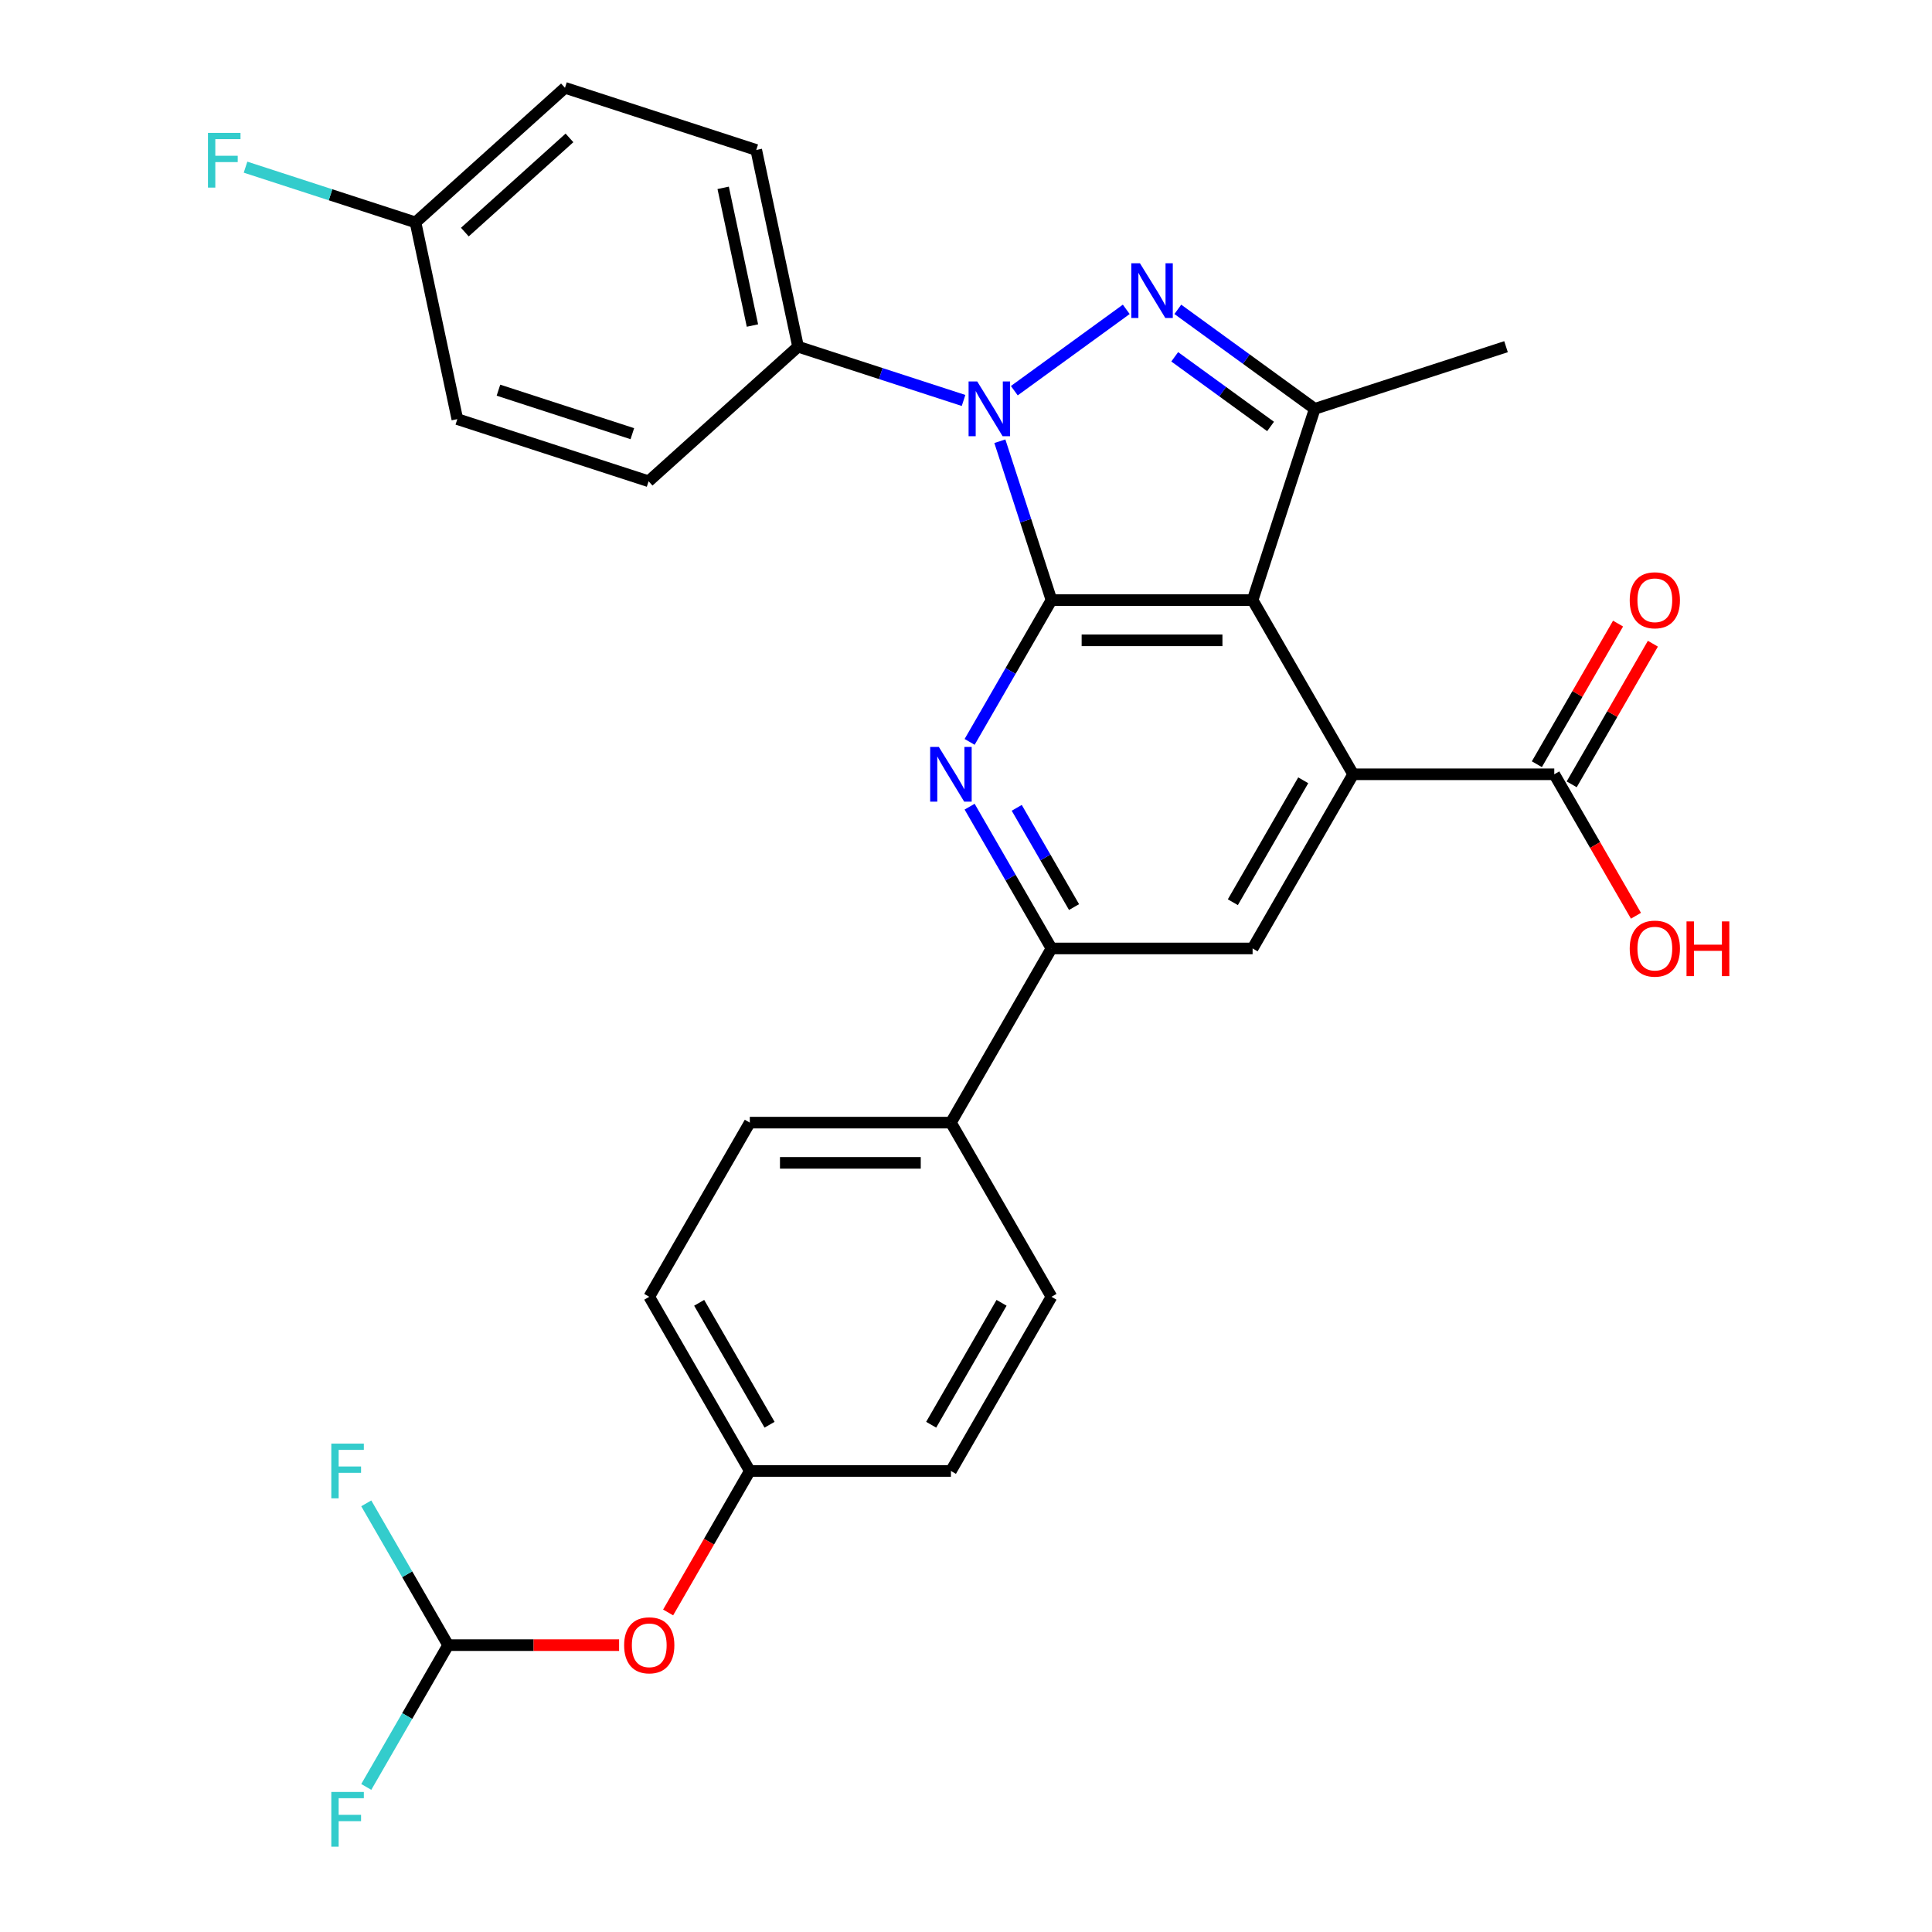 <?xml version='1.0' encoding='iso-8859-1'?>
<svg version='1.1' baseProfile='full'
              xmlns='http://www.w3.org/2000/svg'
                      xmlns:rdkit='http://www.rdkit.org/xml'
                      xmlns:xlink='http://www.w3.org/1999/xlink'
                  xml:space='preserve'
width='1000px' height='1000px' viewBox='0 0 1000 1000'>
<!-- END OF HEADER -->
<rect style='opacity:1.0;fill:#FFFFFF;stroke:none' width='1000' height='1000' x='0' y='0'> </rect>
<path class='bond-2' d='M 544.246,310.616 L 523.06,347.311' style='fill:none;fill-rule:evenodd;stroke:#000000;stroke-width:6px;stroke-linecap:butt;stroke-linejoin:miter;stroke-opacity:1' />
<path class='bond-2' d='M 523.06,347.311 L 501.875,384.005' style='fill:none;fill-rule:evenodd;stroke:#0000FF;stroke-width:6px;stroke-linecap:butt;stroke-linejoin:miter;stroke-opacity:1' />
<path class='bond-5' d='M 544.246,310.616 L 648.343,310.616' style='fill:none;fill-rule:evenodd;stroke:#000000;stroke-width:6px;stroke-linecap:butt;stroke-linejoin:miter;stroke-opacity:1' />
<path class='bond-5' d='M 559.86,331.436 L 632.729,331.436' style='fill:none;fill-rule:evenodd;stroke:#000000;stroke-width:6px;stroke-linecap:butt;stroke-linejoin:miter;stroke-opacity:1' />
<path class='bond-8' d='M 544.246,310.616 L 530.885,269.496' style='fill:none;fill-rule:evenodd;stroke:#000000;stroke-width:6px;stroke-linecap:butt;stroke-linejoin:miter;stroke-opacity:1' />
<path class='bond-8' d='M 530.885,269.496 L 517.524,228.376' style='fill:none;fill-rule:evenodd;stroke:#0000FF;stroke-width:6px;stroke-linecap:butt;stroke-linejoin:miter;stroke-opacity:1' />
<path class='bond-1' d='M 648.343,310.616 L 700.392,400.768' style='fill:none;fill-rule:evenodd;stroke:#000000;stroke-width:6px;stroke-linecap:butt;stroke-linejoin:miter;stroke-opacity:1' />
<path class='bond-6' d='M 648.343,310.616 L 680.511,211.613' style='fill:none;fill-rule:evenodd;stroke:#000000;stroke-width:6px;stroke-linecap:butt;stroke-linejoin:miter;stroke-opacity:1' />
<path class='bond-3' d='M 544.246,490.919 L 523.06,454.224' style='fill:none;fill-rule:evenodd;stroke:#000000;stroke-width:6px;stroke-linecap:butt;stroke-linejoin:miter;stroke-opacity:1' />
<path class='bond-3' d='M 523.06,454.224 L 501.875,417.53' style='fill:none;fill-rule:evenodd;stroke:#0000FF;stroke-width:6px;stroke-linecap:butt;stroke-linejoin:miter;stroke-opacity:1' />
<path class='bond-3' d='M 555.92,469.501 L 541.09,443.815' style='fill:none;fill-rule:evenodd;stroke:#000000;stroke-width:6px;stroke-linecap:butt;stroke-linejoin:miter;stroke-opacity:1' />
<path class='bond-3' d='M 541.09,443.815 L 526.261,418.129' style='fill:none;fill-rule:evenodd;stroke:#0000FF;stroke-width:6px;stroke-linecap:butt;stroke-linejoin:miter;stroke-opacity:1' />
<path class='bond-4' d='M 544.246,490.919 L 648.343,490.919' style='fill:none;fill-rule:evenodd;stroke:#000000;stroke-width:6px;stroke-linecap:butt;stroke-linejoin:miter;stroke-opacity:1' />
<path class='bond-23' d='M 544.246,490.919 L 492.197,581.07' style='fill:none;fill-rule:evenodd;stroke:#000000;stroke-width:6px;stroke-linecap:butt;stroke-linejoin:miter;stroke-opacity:1' />
<path class='bond-0' d='M 700.392,400.768 L 648.343,490.919' style='fill:none;fill-rule:evenodd;stroke:#000000;stroke-width:6px;stroke-linecap:butt;stroke-linejoin:miter;stroke-opacity:1' />
<path class='bond-0' d='M 674.555,403.88 L 638.121,466.986' style='fill:none;fill-rule:evenodd;stroke:#000000;stroke-width:6px;stroke-linecap:butt;stroke-linejoin:miter;stroke-opacity:1' />
<path class='bond-32' d='M 700.392,400.768 L 804.49,400.768' style='fill:none;fill-rule:evenodd;stroke:#000000;stroke-width:6px;stroke-linecap:butt;stroke-linejoin:miter;stroke-opacity:1' />
<path class='bond-30' d='M 804.49,400.768 L 825.629,437.382' style='fill:none;fill-rule:evenodd;stroke:#000000;stroke-width:6px;stroke-linecap:butt;stroke-linejoin:miter;stroke-opacity:1' />
<path class='bond-30' d='M 825.629,437.382 L 846.769,473.996' style='fill:none;fill-rule:evenodd;stroke:#FF0000;stroke-width:6px;stroke-linecap:butt;stroke-linejoin:miter;stroke-opacity:1' />
<path class='bond-31' d='M 813.505,405.972 L 834.518,369.578' style='fill:none;fill-rule:evenodd;stroke:#000000;stroke-width:6px;stroke-linecap:butt;stroke-linejoin:miter;stroke-opacity:1' />
<path class='bond-31' d='M 834.518,369.578 L 855.53,333.184' style='fill:none;fill-rule:evenodd;stroke:#FF0000;stroke-width:6px;stroke-linecap:butt;stroke-linejoin:miter;stroke-opacity:1' />
<path class='bond-31' d='M 795.475,395.563 L 816.487,359.168' style='fill:none;fill-rule:evenodd;stroke:#000000;stroke-width:6px;stroke-linecap:butt;stroke-linejoin:miter;stroke-opacity:1' />
<path class='bond-31' d='M 816.487,359.168 L 837.5,322.774' style='fill:none;fill-rule:evenodd;stroke:#FF0000;stroke-width:6px;stroke-linecap:butt;stroke-linejoin:miter;stroke-opacity:1' />
<path class='bond-28' d='M 779.514,179.445 L 680.511,211.613' style='fill:none;fill-rule:evenodd;stroke:#000000;stroke-width:6px;stroke-linecap:butt;stroke-linejoin:miter;stroke-opacity:1' />
<path class='bond-7' d='M 680.511,211.613 L 645.074,185.867' style='fill:none;fill-rule:evenodd;stroke:#000000;stroke-width:6px;stroke-linecap:butt;stroke-linejoin:miter;stroke-opacity:1' />
<path class='bond-7' d='M 645.074,185.867 L 609.637,160.12' style='fill:none;fill-rule:evenodd;stroke:#0000FF;stroke-width:6px;stroke-linecap:butt;stroke-linejoin:miter;stroke-opacity:1' />
<path class='bond-7' d='M 657.643,220.733 L 632.837,202.71' style='fill:none;fill-rule:evenodd;stroke:#000000;stroke-width:6px;stroke-linecap:butt;stroke-linejoin:miter;stroke-opacity:1' />
<path class='bond-7' d='M 632.837,202.71 L 608.031,184.688' style='fill:none;fill-rule:evenodd;stroke:#0000FF;stroke-width:6px;stroke-linecap:butt;stroke-linejoin:miter;stroke-opacity:1' />
<path class='bond-10' d='M 413.075,179.445 L 391.432,77.623' style='fill:none;fill-rule:evenodd;stroke:#000000;stroke-width:6px;stroke-linecap:butt;stroke-linejoin:miter;stroke-opacity:1' />
<path class='bond-10' d='M 389.464,168.501 L 374.314,97.225' style='fill:none;fill-rule:evenodd;stroke:#000000;stroke-width:6px;stroke-linecap:butt;stroke-linejoin:miter;stroke-opacity:1' />
<path class='bond-14' d='M 413.075,179.445 L 335.715,249.1' style='fill:none;fill-rule:evenodd;stroke:#000000;stroke-width:6px;stroke-linecap:butt;stroke-linejoin:miter;stroke-opacity:1' />
<path class='bond-16' d='M 413.075,179.445 L 455.905,193.362' style='fill:none;fill-rule:evenodd;stroke:#000000;stroke-width:6px;stroke-linecap:butt;stroke-linejoin:miter;stroke-opacity:1' />
<path class='bond-16' d='M 455.905,193.362 L 498.735,207.278' style='fill:none;fill-rule:evenodd;stroke:#0000FF;stroke-width:6px;stroke-linecap:butt;stroke-linejoin:miter;stroke-opacity:1' />
<path class='bond-11' d='M 391.432,77.623 L 292.429,45.455' style='fill:none;fill-rule:evenodd;stroke:#000000;stroke-width:6px;stroke-linecap:butt;stroke-linejoin:miter;stroke-opacity:1' />
<path class='bond-13' d='M 335.715,249.1 L 236.712,216.932' style='fill:none;fill-rule:evenodd;stroke:#000000;stroke-width:6px;stroke-linecap:butt;stroke-linejoin:miter;stroke-opacity:1' />
<path class='bond-13' d='M 327.298,224.475 L 257.996,201.957' style='fill:none;fill-rule:evenodd;stroke:#000000;stroke-width:6px;stroke-linecap:butt;stroke-linejoin:miter;stroke-opacity:1' />
<path class='bond-15' d='M 292.429,45.455 L 215.069,115.11' style='fill:none;fill-rule:evenodd;stroke:#000000;stroke-width:6px;stroke-linecap:butt;stroke-linejoin:miter;stroke-opacity:1' />
<path class='bond-15' d='M 294.756,71.375 L 240.604,120.133' style='fill:none;fill-rule:evenodd;stroke:#000000;stroke-width:6px;stroke-linecap:butt;stroke-linejoin:miter;stroke-opacity:1' />
<path class='bond-12' d='M 236.712,216.932 L 215.069,115.11' style='fill:none;fill-rule:evenodd;stroke:#000000;stroke-width:6px;stroke-linecap:butt;stroke-linejoin:miter;stroke-opacity:1' />
<path class='bond-29' d='M 215.069,115.11 L 171.079,100.816' style='fill:none;fill-rule:evenodd;stroke:#000000;stroke-width:6px;stroke-linecap:butt;stroke-linejoin:miter;stroke-opacity:1' />
<path class='bond-29' d='M 171.079,100.816 L 127.089,86.523' style='fill:none;fill-rule:evenodd;stroke:#33CCCC;stroke-width:6px;stroke-linecap:butt;stroke-linejoin:miter;stroke-opacity:1' />
<path class='bond-17' d='M 492.197,581.07 L 388.099,581.07' style='fill:none;fill-rule:evenodd;stroke:#000000;stroke-width:6px;stroke-linecap:butt;stroke-linejoin:miter;stroke-opacity:1' />
<path class='bond-17' d='M 476.582,601.89 L 403.714,601.89' style='fill:none;fill-rule:evenodd;stroke:#000000;stroke-width:6px;stroke-linecap:butt;stroke-linejoin:miter;stroke-opacity:1' />
<path class='bond-21' d='M 492.197,581.07 L 544.246,671.221' style='fill:none;fill-rule:evenodd;stroke:#000000;stroke-width:6px;stroke-linecap:butt;stroke-linejoin:miter;stroke-opacity:1' />
<path class='bond-18' d='M 388.099,581.07 L 336.05,671.221' style='fill:none;fill-rule:evenodd;stroke:#000000;stroke-width:6px;stroke-linecap:butt;stroke-linejoin:miter;stroke-opacity:1' />
<path class='bond-20' d='M 544.246,671.221 L 492.197,761.373' style='fill:none;fill-rule:evenodd;stroke:#000000;stroke-width:6px;stroke-linecap:butt;stroke-linejoin:miter;stroke-opacity:1' />
<path class='bond-20' d='M 518.408,674.334 L 481.974,737.44' style='fill:none;fill-rule:evenodd;stroke:#000000;stroke-width:6px;stroke-linecap:butt;stroke-linejoin:miter;stroke-opacity:1' />
<path class='bond-22' d='M 336.05,671.221 L 388.099,761.373' style='fill:none;fill-rule:evenodd;stroke:#000000;stroke-width:6px;stroke-linecap:butt;stroke-linejoin:miter;stroke-opacity:1' />
<path class='bond-22' d='M 361.888,674.334 L 398.322,737.44' style='fill:none;fill-rule:evenodd;stroke:#000000;stroke-width:6px;stroke-linecap:butt;stroke-linejoin:miter;stroke-opacity:1' />
<path class='bond-19' d='M 492.197,761.373 L 388.099,761.373' style='fill:none;fill-rule:evenodd;stroke:#000000;stroke-width:6px;stroke-linecap:butt;stroke-linejoin:miter;stroke-opacity:1' />
<path class='bond-27' d='M 388.099,761.373 L 366.96,797.987' style='fill:none;fill-rule:evenodd;stroke:#000000;stroke-width:6px;stroke-linecap:butt;stroke-linejoin:miter;stroke-opacity:1' />
<path class='bond-27' d='M 366.96,797.987 L 345.82,834.602' style='fill:none;fill-rule:evenodd;stroke:#FF0000;stroke-width:6px;stroke-linecap:butt;stroke-linejoin:miter;stroke-opacity:1' />
<path class='bond-24' d='M 231.953,851.524 L 210.767,888.218' style='fill:none;fill-rule:evenodd;stroke:#000000;stroke-width:6px;stroke-linecap:butt;stroke-linejoin:miter;stroke-opacity:1' />
<path class='bond-24' d='M 210.767,888.218 L 189.581,924.913' style='fill:none;fill-rule:evenodd;stroke:#33CCCC;stroke-width:6px;stroke-linecap:butt;stroke-linejoin:miter;stroke-opacity:1' />
<path class='bond-25' d='M 231.953,851.524 L 210.767,814.83' style='fill:none;fill-rule:evenodd;stroke:#000000;stroke-width:6px;stroke-linecap:butt;stroke-linejoin:miter;stroke-opacity:1' />
<path class='bond-25' d='M 210.767,814.83 L 189.581,778.135' style='fill:none;fill-rule:evenodd;stroke:#33CCCC;stroke-width:6px;stroke-linecap:butt;stroke-linejoin:miter;stroke-opacity:1' />
<path class='bond-26' d='M 231.953,851.524 L 276.2,851.524' style='fill:none;fill-rule:evenodd;stroke:#000000;stroke-width:6px;stroke-linecap:butt;stroke-linejoin:miter;stroke-opacity:1' />
<path class='bond-26' d='M 276.2,851.524 L 320.448,851.524' style='fill:none;fill-rule:evenodd;stroke:#FF0000;stroke-width:6px;stroke-linecap:butt;stroke-linejoin:miter;stroke-opacity:1' />
<path class='bond-9' d='M 582.952,160.12 L 525.008,202.219' style='fill:none;fill-rule:evenodd;stroke:#0000FF;stroke-width:6px;stroke-linecap:butt;stroke-linejoin:miter;stroke-opacity:1' />
<path  class='atom-21' d='M 323.05 851.604
Q 323.05 844.804, 326.41 841.004
Q 329.77 837.204, 336.05 837.204
Q 342.33 837.204, 345.69 841.004
Q 349.05 844.804, 349.05 851.604
Q 349.05 858.484, 345.65 862.404
Q 342.25 866.284, 336.05 866.284
Q 329.81 866.284, 326.41 862.404
Q 323.05 858.524, 323.05 851.604
M 336.05 863.084
Q 340.37 863.084, 342.69 860.204
Q 345.05 857.284, 345.05 851.604
Q 345.05 846.044, 342.69 843.244
Q 340.37 840.404, 336.05 840.404
Q 331.73 840.404, 329.37 843.204
Q 327.05 846.004, 327.05 851.604
Q 327.05 857.324, 329.37 860.204
Q 331.73 863.084, 336.05 863.084
' fill='#FF0000'/>
<path  class='atom-22' d='M 171.484 927.515
L 188.324 927.515
L 188.324 930.755
L 175.284 930.755
L 175.284 939.355
L 186.884 939.355
L 186.884 942.635
L 175.284 942.635
L 175.284 955.835
L 171.484 955.835
L 171.484 927.515
' fill='#33CCCC'/>
<path  class='atom-23' d='M 171.484 747.213
L 188.324 747.213
L 188.324 750.453
L 175.284 750.453
L 175.284 759.053
L 186.884 759.053
L 186.884 762.333
L 175.284 762.333
L 175.284 775.533
L 171.484 775.533
L 171.484 747.213
' fill='#33CCCC'/>
<path  class='atom-24' d='M 590.035 136.266
L 599.315 151.266
Q 600.235 152.746, 601.715 155.426
Q 603.195 158.106, 603.275 158.266
L 603.275 136.266
L 607.035 136.266
L 607.035 164.586
L 603.155 164.586
L 593.195 148.186
Q 592.035 146.266, 590.795 144.066
Q 589.595 141.866, 589.235 141.186
L 589.235 164.586
L 585.555 164.586
L 585.555 136.266
L 590.035 136.266
' fill='#0000FF'/>
<path  class='atom-25' d='M 107.646 68.782
L 124.486 68.782
L 124.486 72.022
L 111.446 72.022
L 111.446 80.622
L 123.046 80.622
L 123.046 83.902
L 111.446 83.902
L 111.446 97.102
L 107.646 97.102
L 107.646 68.782
' fill='#33CCCC'/>
<path  class='atom-26' d='M 505.818 197.453
L 515.098 212.453
Q 516.018 213.933, 517.498 216.613
Q 518.978 219.293, 519.058 219.453
L 519.058 197.453
L 522.818 197.453
L 522.818 225.773
L 518.938 225.773
L 508.978 209.373
Q 507.818 207.453, 506.578 205.253
Q 505.378 203.053, 505.018 202.373
L 505.018 225.773
L 501.338 225.773
L 501.338 197.453
L 505.818 197.453
' fill='#0000FF'/>
<path  class='atom-27' d='M 843.539 490.999
Q 843.539 484.199, 846.899 480.399
Q 850.259 476.599, 856.539 476.599
Q 862.819 476.599, 866.179 480.399
Q 869.539 484.199, 869.539 490.999
Q 869.539 497.879, 866.139 501.799
Q 862.739 505.679, 856.539 505.679
Q 850.299 505.679, 846.899 501.799
Q 843.539 497.919, 843.539 490.999
M 856.539 502.479
Q 860.859 502.479, 863.179 499.599
Q 865.539 496.679, 865.539 490.999
Q 865.539 485.439, 863.179 482.639
Q 860.859 479.799, 856.539 479.799
Q 852.219 479.799, 849.859 482.599
Q 847.539 485.399, 847.539 490.999
Q 847.539 496.719, 849.859 499.599
Q 852.219 502.479, 856.539 502.479
' fill='#FF0000'/>
<path  class='atom-27' d='M 872.939 476.919
L 876.779 476.919
L 876.779 488.959
L 891.259 488.959
L 891.259 476.919
L 895.099 476.919
L 895.099 505.239
L 891.259 505.239
L 891.259 492.159
L 876.779 492.159
L 876.779 505.239
L 872.939 505.239
L 872.939 476.919
' fill='#FF0000'/>
<path  class='atom-28' d='M 843.539 310.696
Q 843.539 303.896, 846.899 300.096
Q 850.259 296.296, 856.539 296.296
Q 862.819 296.296, 866.179 300.096
Q 869.539 303.896, 869.539 310.696
Q 869.539 317.576, 866.139 321.496
Q 862.739 325.376, 856.539 325.376
Q 850.299 325.376, 846.899 321.496
Q 843.539 317.616, 843.539 310.696
M 856.539 322.176
Q 860.859 322.176, 863.179 319.296
Q 865.539 316.376, 865.539 310.696
Q 865.539 305.136, 863.179 302.336
Q 860.859 299.496, 856.539 299.496
Q 852.219 299.496, 849.859 302.296
Q 847.539 305.096, 847.539 310.696
Q 847.539 316.416, 849.859 319.296
Q 852.219 322.176, 856.539 322.176
' fill='#FF0000'/>
<path  class='atom-29' d='M 485.937 386.608
L 495.217 401.608
Q 496.137 403.088, 497.617 405.768
Q 499.097 408.448, 499.177 408.608
L 499.177 386.608
L 502.937 386.608
L 502.937 414.928
L 499.057 414.928
L 489.097 398.528
Q 487.937 396.608, 486.697 394.408
Q 485.497 392.208, 485.137 391.528
L 485.137 414.928
L 481.457 414.928
L 481.457 386.608
L 485.937 386.608
' fill='#0000FF'/>
</svg>
